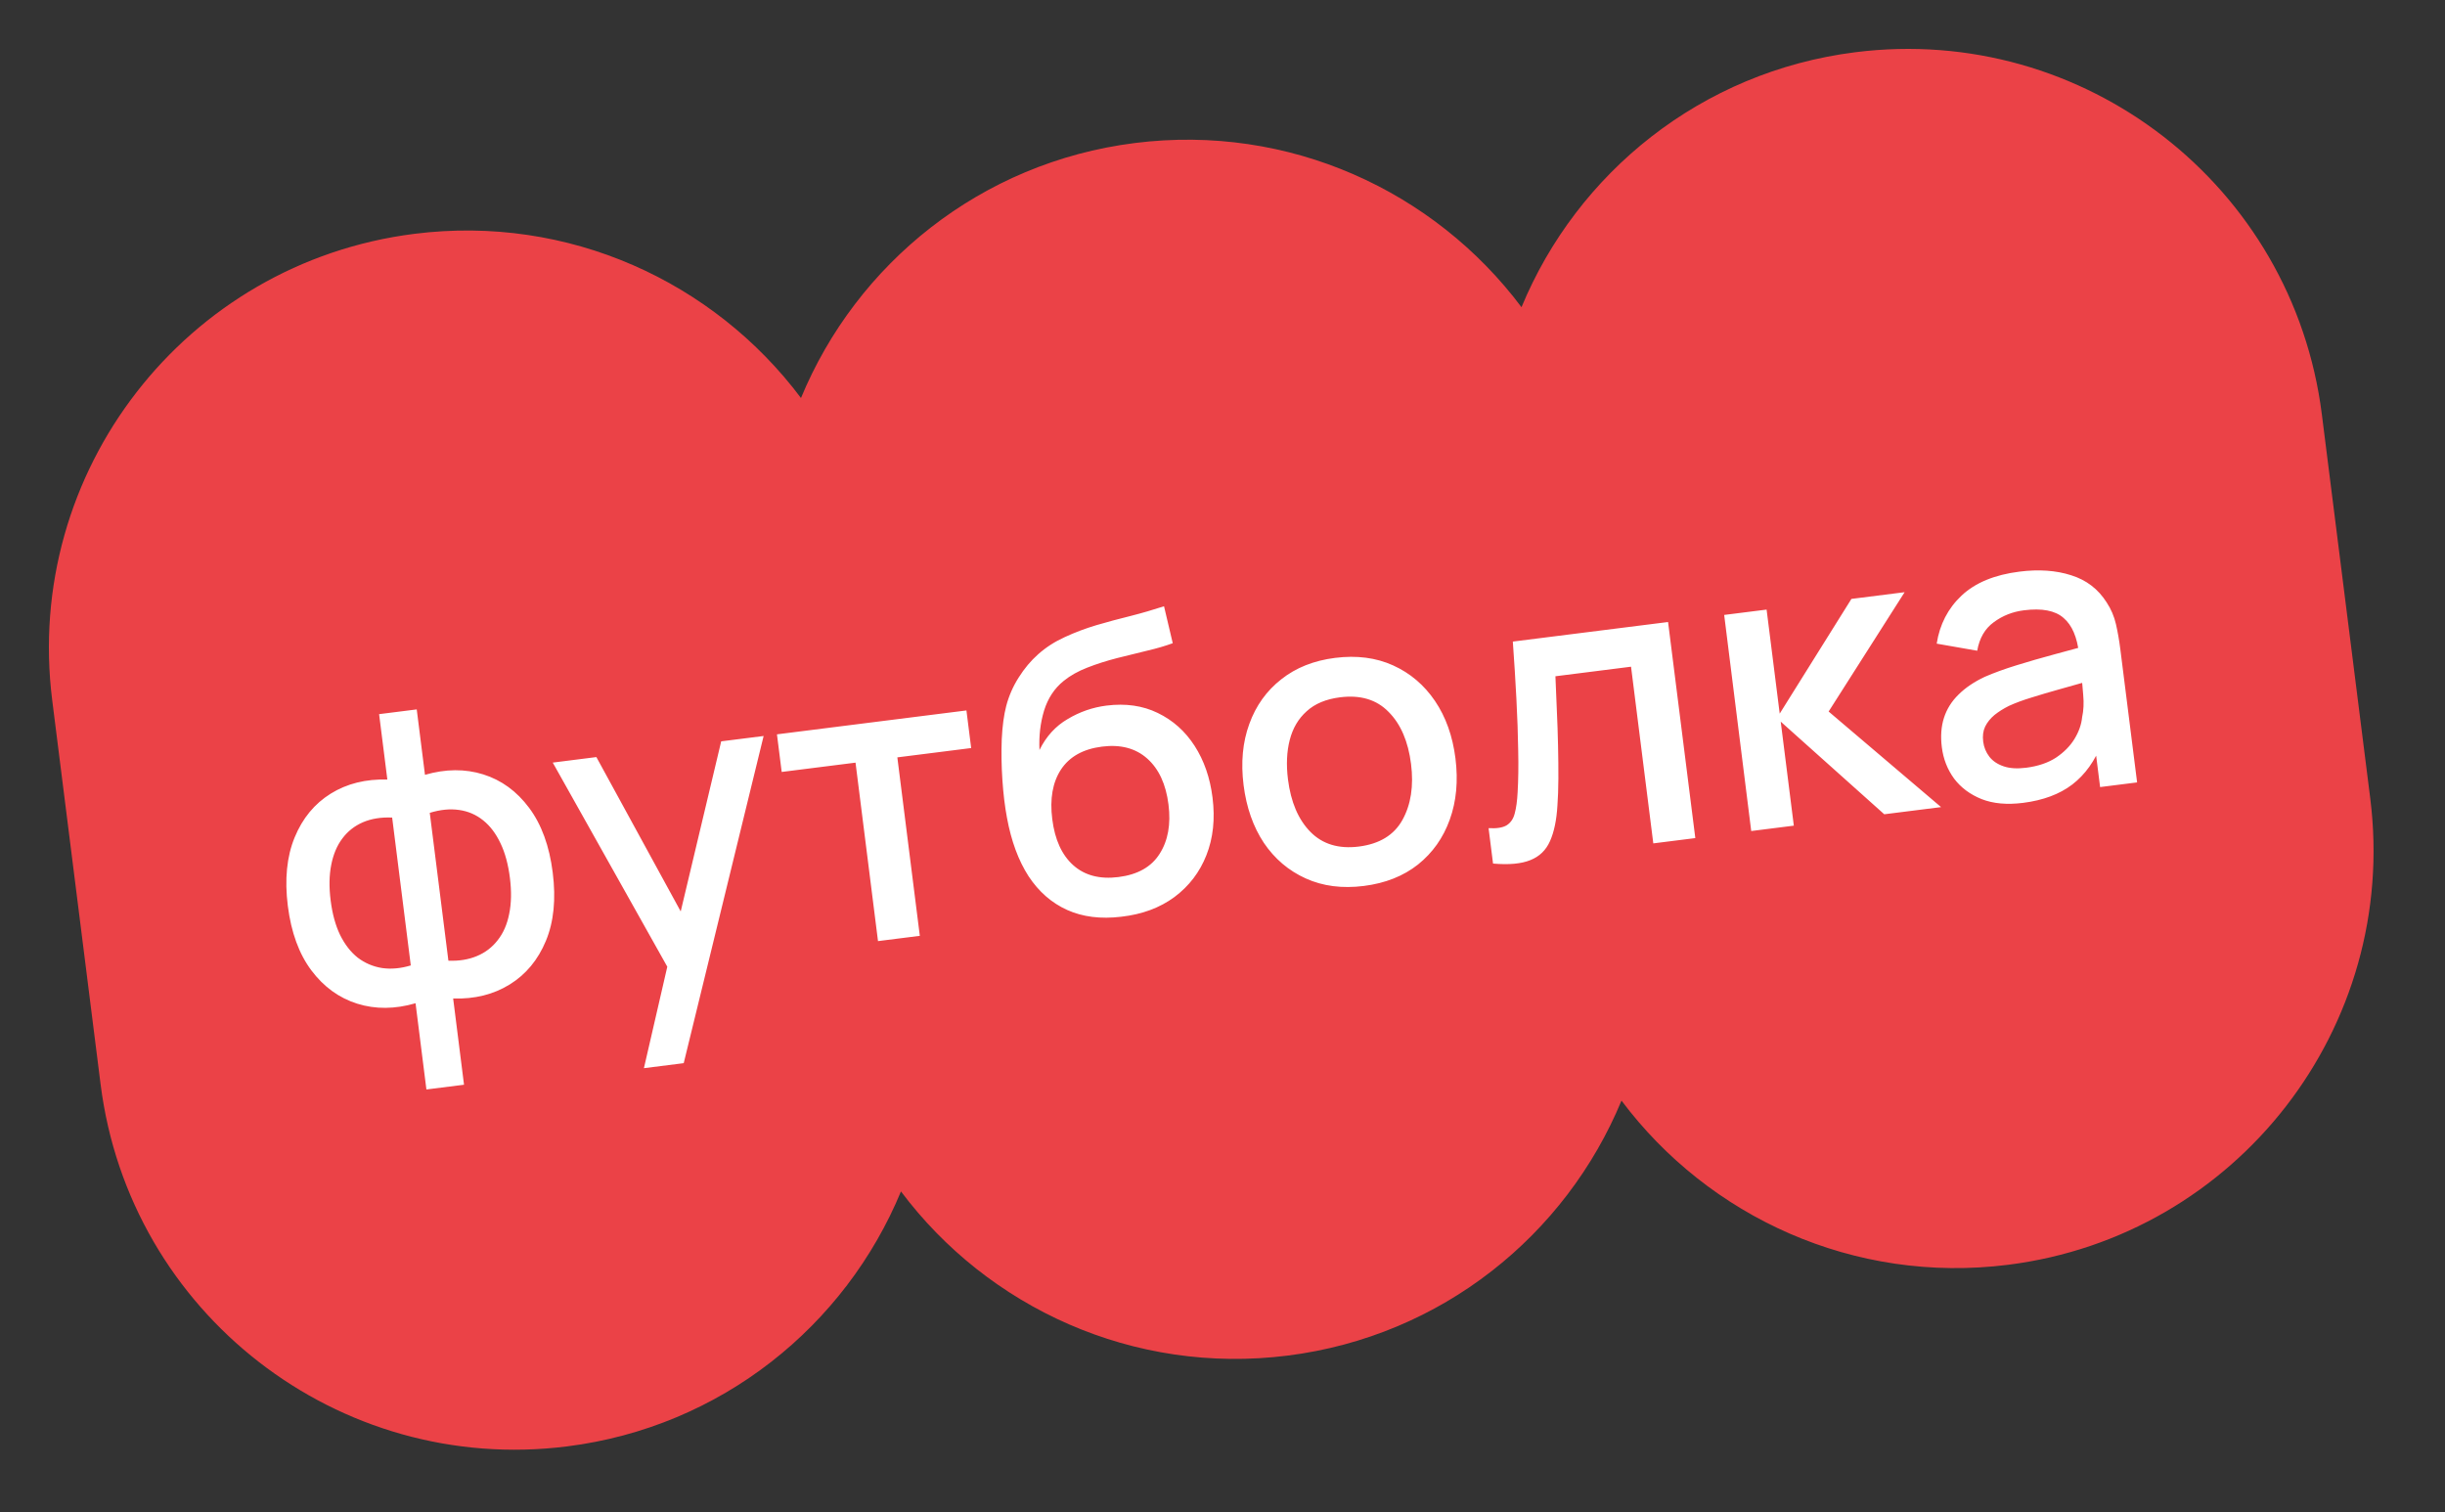 <?xml version="1.0" encoding="UTF-8"?> <svg xmlns="http://www.w3.org/2000/svg" width="97" height="60" viewBox="0 0 97 60" fill="none"><rect x="0" y="0" width="97" height="60" fill="#333333" stroke="none"/> <path fill-rule="evenodd" clip-rule="evenodd" d="M2.072 27.785C0.927 18.708 7.359 10.421 16.436 9.277C22.56 8.505 28.323 11.181 31.777 15.79C33.979 10.468 38.898 6.446 45.021 5.674C51.145 4.903 56.908 7.578 60.362 12.187C62.564 6.865 67.483 2.843 73.606 2.072C82.684 0.928 90.97 7.359 92.114 16.436L94.034 31.669C95.178 40.746 88.747 49.033 79.669 50.177C73.546 50.949 67.783 48.273 64.329 43.664C62.127 48.986 57.208 53.008 51.084 53.78C44.961 54.551 39.198 51.876 35.744 47.267C33.542 52.589 28.623 56.611 22.499 57.382C13.422 58.526 5.136 52.095 3.991 43.017L2.072 27.785Z" fill="#EB4247"></path> <path d="M16.917 43.222L16.486 39.801C15.667 40.039 14.896 40.045 14.174 39.819C13.452 39.592 12.846 39.153 12.355 38.5C11.864 37.846 11.552 36.993 11.419 35.941C11.287 34.888 11.377 33.981 11.69 33.221C12.002 32.462 12.48 31.883 13.124 31.484C13.767 31.086 14.515 30.901 15.367 30.927L15.04 28.332L16.533 28.144L16.86 30.739C17.679 30.502 18.45 30.496 19.172 30.722C19.894 30.948 20.5 31.39 20.992 32.049C21.483 32.707 21.796 33.563 21.928 34.616C22.061 35.669 21.971 36.573 21.657 37.327C21.344 38.082 20.865 38.658 20.222 39.056C19.579 39.454 18.831 39.64 17.978 39.613L18.409 43.034L16.917 43.222ZM16.297 38.301L15.558 32.435C15.12 32.415 14.732 32.478 14.396 32.622C14.065 32.766 13.793 32.98 13.582 33.265C13.37 33.544 13.223 33.894 13.141 34.312C13.059 34.726 13.051 35.197 13.118 35.726C13.185 36.255 13.309 36.71 13.492 37.09C13.679 37.47 13.913 37.771 14.194 37.994C14.479 38.21 14.8 38.347 15.157 38.404C15.513 38.456 15.893 38.422 16.297 38.301ZM17.789 38.113C18.21 38.13 18.587 38.069 18.919 37.93C19.251 37.792 19.526 37.582 19.743 37.302C19.966 37.022 20.118 36.675 20.2 36.261C20.287 35.842 20.297 35.364 20.23 34.83C20.162 34.29 20.037 33.83 19.854 33.45C19.671 33.065 19.442 32.763 19.168 32.545C18.892 32.322 18.574 32.184 18.213 32.133C17.857 32.081 17.469 32.119 17.05 32.247L17.789 38.113ZM25.546 42.377L26.635 37.651L26.827 38.982L21.929 30.254L23.66 30.035L27.349 36.787L26.841 36.851L28.612 29.411L30.295 29.199L27.125 42.178L25.546 42.377ZM34.833 37.336L33.941 30.256L31.012 30.625L30.824 29.133L38.341 28.185L38.529 29.677L35.6 30.047L36.492 37.127L34.833 37.336ZM44.483 36.369C43.668 36.467 42.952 36.377 42.337 36.1C41.721 35.822 41.211 35.376 40.805 34.761C40.404 34.139 40.119 33.366 39.949 32.441C39.865 31.995 39.805 31.497 39.768 30.948C39.731 30.394 39.722 29.855 39.742 29.331C39.767 28.806 39.827 28.363 39.921 28.002C40.027 27.602 40.192 27.226 40.416 26.875C40.64 26.519 40.897 26.213 41.187 25.956C41.497 25.68 41.85 25.453 42.246 25.274C42.642 25.09 43.061 24.932 43.501 24.801C43.947 24.67 44.397 24.549 44.85 24.438C45.309 24.321 45.752 24.192 46.18 24.052L46.526 25.517C46.244 25.622 45.907 25.721 45.515 25.813C45.129 25.905 44.728 26.004 44.311 26.11C43.9 26.216 43.51 26.34 43.141 26.484C42.772 26.627 42.458 26.803 42.2 27.013C41.833 27.307 41.574 27.7 41.421 28.192C41.273 28.684 41.212 29.205 41.239 29.755C41.504 29.216 41.877 28.806 42.358 28.526C42.838 28.239 43.35 28.062 43.895 27.993C44.657 27.897 45.336 27.994 45.932 28.285C46.533 28.575 47.02 29.01 47.395 29.592C47.769 30.174 48.006 30.856 48.104 31.639C48.211 32.486 48.13 33.249 47.861 33.928C47.596 34.601 47.174 35.154 46.594 35.587C46.014 36.015 45.31 36.276 44.483 36.369ZM44.373 34.795C45.136 34.699 45.68 34.391 46.007 33.871C46.339 33.351 46.456 32.699 46.357 31.916C46.256 31.112 45.975 30.505 45.515 30.095C45.055 29.685 44.457 29.527 43.721 29.62C42.975 29.714 42.433 30.016 42.094 30.526C41.76 31.036 41.644 31.693 41.746 32.497C41.848 33.312 42.127 33.922 42.581 34.327C43.035 34.732 43.633 34.888 44.373 34.795ZM54.106 35.148C53.249 35.256 52.481 35.157 51.803 34.85C51.124 34.543 50.571 34.073 50.141 33.439C49.717 32.799 49.448 32.034 49.336 31.145C49.224 30.251 49.299 29.443 49.563 28.722C49.826 27.995 50.249 27.405 50.831 26.95C51.413 26.489 52.124 26.206 52.966 26.1C53.823 25.992 54.591 26.091 55.269 26.398C55.947 26.705 56.501 27.176 56.931 27.81C57.36 28.444 57.63 29.202 57.742 30.086C57.854 30.98 57.779 31.791 57.516 32.517C57.257 33.238 56.838 33.831 56.257 34.297C55.675 34.757 54.958 35.041 54.106 35.148ZM53.909 33.585C54.729 33.481 55.306 33.129 55.639 32.528C55.976 31.921 56.09 31.181 55.98 30.308C55.867 29.414 55.571 28.726 55.09 28.243C54.615 27.755 53.972 27.562 53.163 27.664C52.607 27.734 52.166 27.918 51.838 28.218C51.509 28.512 51.286 28.892 51.167 29.358C51.048 29.82 51.025 30.341 51.098 30.923C51.212 31.823 51.509 32.517 51.989 33.004C52.47 33.492 53.11 33.685 53.909 33.585ZM59.233 34.26L59.056 32.855C59.381 32.874 59.621 32.835 59.776 32.74C59.935 32.64 60.041 32.481 60.095 32.265C60.153 32.048 60.191 31.772 60.208 31.436C60.237 30.943 60.245 30.386 60.231 29.764C60.222 29.137 60.198 28.459 60.16 27.733C60.123 27.007 60.075 26.247 60.018 25.453L66.177 24.677L67.258 33.249L65.591 33.459L64.708 26.45L61.708 26.829C61.728 27.251 61.747 27.7 61.764 28.176C61.786 28.646 61.802 29.115 61.812 29.581C61.823 30.047 61.827 30.485 61.825 30.894C61.822 31.303 61.81 31.654 61.788 31.947C61.754 32.532 61.656 33.006 61.492 33.371C61.333 33.73 61.074 33.98 60.716 34.122C60.358 34.269 59.864 34.315 59.233 34.26ZM69.476 32.969L68.403 24.396L70.086 24.184L70.606 28.311L73.451 23.76L75.562 23.494L72.547 28.228L77.008 32.02L74.754 32.304L70.646 28.629L71.166 32.756L69.476 32.969ZM80.259 31.852C79.624 31.932 79.078 31.883 78.62 31.704C78.161 31.52 77.796 31.249 77.525 30.89C77.259 30.526 77.097 30.111 77.038 29.646C76.983 29.212 77.012 28.821 77.124 28.474C77.236 28.126 77.429 27.82 77.702 27.554C77.974 27.283 78.321 27.049 78.742 26.851C79.109 26.692 79.528 26.539 79.999 26.394C80.469 26.248 80.965 26.105 81.485 25.965C82.01 25.823 82.529 25.683 83.044 25.542L82.483 25.952C82.409 25.278 82.203 24.799 81.866 24.514C81.534 24.222 81.01 24.122 80.296 24.212C79.846 24.268 79.447 24.426 79.098 24.685C78.748 24.939 78.529 25.316 78.442 25.816L76.834 25.535C76.953 24.773 77.282 24.137 77.82 23.629C78.363 23.119 79.129 22.802 80.119 22.678C80.886 22.581 81.57 22.629 82.169 22.822C82.773 23.01 83.243 23.37 83.579 23.903C83.752 24.166 83.874 24.451 83.945 24.759C84.016 25.068 84.075 25.402 84.12 25.762L84.785 31.04L83.317 31.225L83.07 29.264L83.387 29.482C83.115 30.183 82.725 30.73 82.215 31.122C81.71 31.508 81.058 31.751 80.259 31.852ZM80.382 30.458C80.853 30.398 81.247 30.265 81.565 30.059C81.882 29.847 82.128 29.598 82.302 29.313C82.475 29.027 82.576 28.741 82.604 28.452C82.662 28.187 82.677 27.895 82.647 27.576C82.623 27.256 82.599 27.002 82.575 26.811L83.14 26.941C82.626 27.087 82.159 27.218 81.738 27.336C81.317 27.453 80.936 27.566 80.595 27.673C80.259 27.775 79.961 27.885 79.701 28.004C79.484 28.112 79.292 28.233 79.126 28.366C78.966 28.5 78.843 28.652 78.757 28.824C78.676 28.996 78.65 29.195 78.679 29.423C78.707 29.645 78.788 29.844 78.924 30.021C79.058 30.192 79.246 30.319 79.488 30.401C79.729 30.484 80.027 30.503 80.382 30.458Z" fill="white"></path> </svg> 